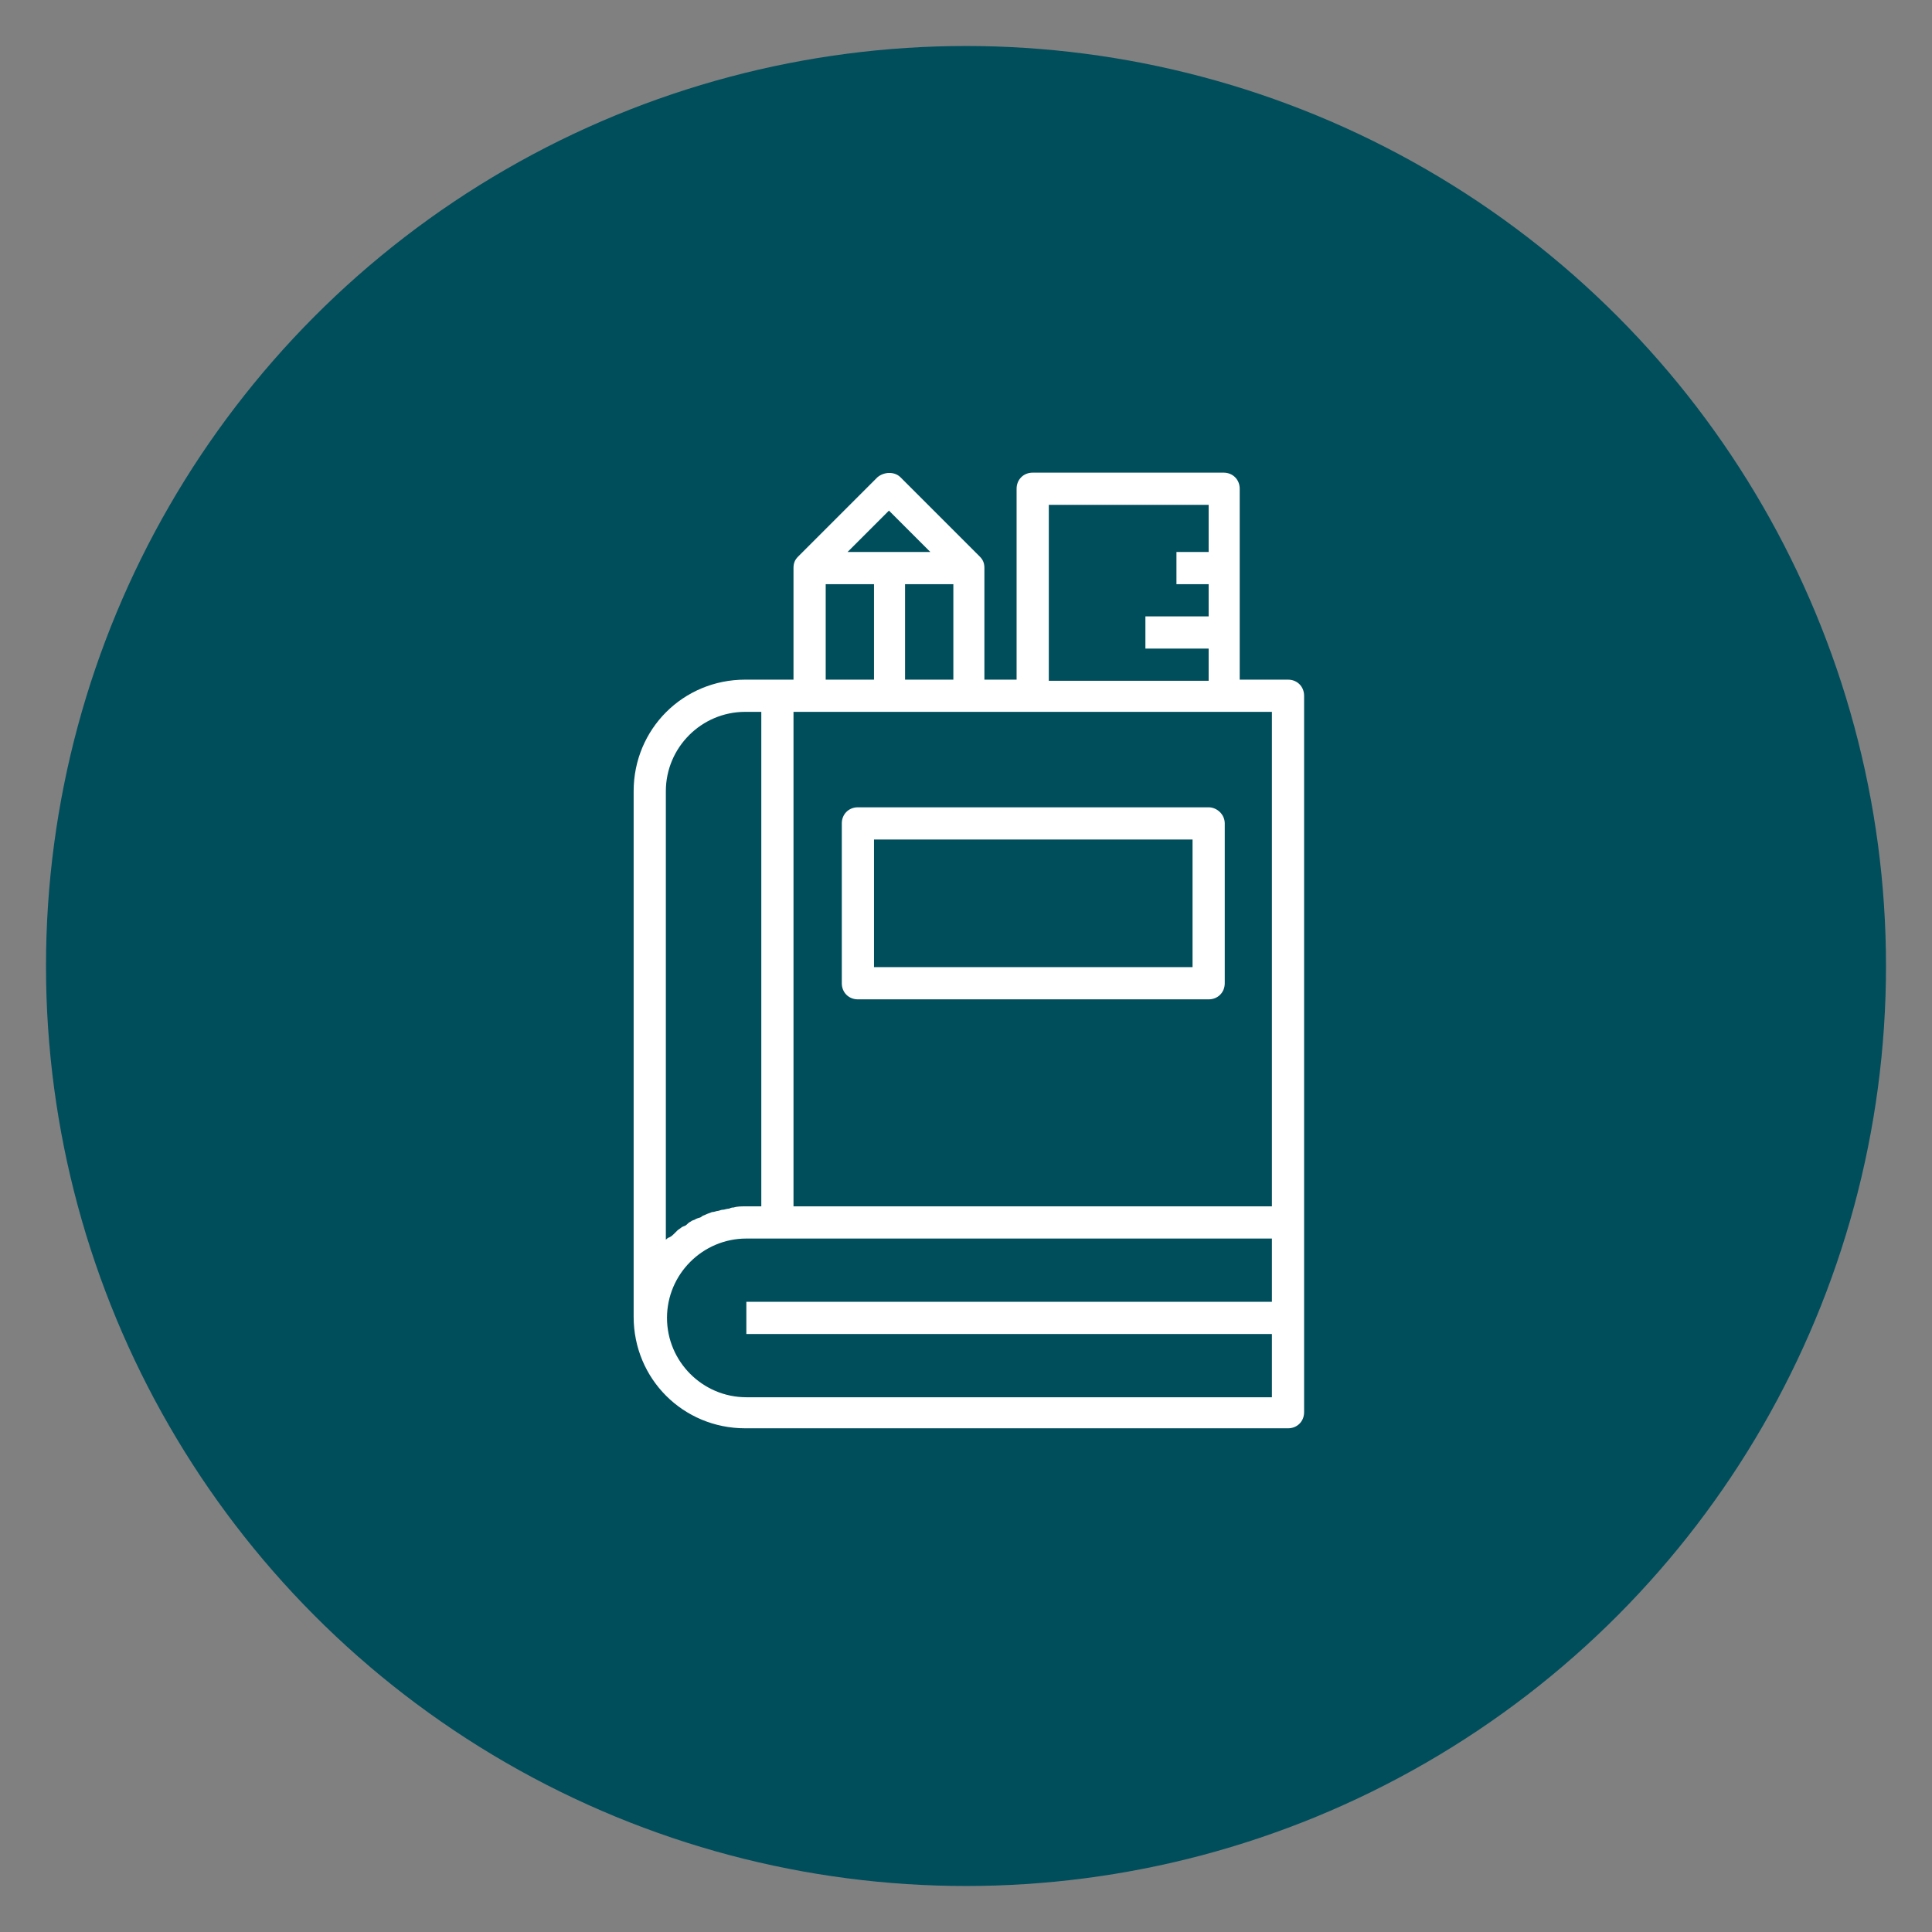 <?xml version="1.0" encoding="utf-8"?>
<!-- Generator: Adobe Illustrator 23.0.1, SVG Export Plug-In . SVG Version: 6.00 Build 0)  -->
<svg version="1.1" id="Layer_1" xmlns="http://www.w3.org/2000/svg" xmlns:xlink="http://www.w3.org/1999/xlink" x="0px" y="0px"
	 viewBox="0 0 168 168" style="enable-background:new 0 0 168 168;" xml:space="preserve">
<rect x="0" y="0" width="168" height="168" fill="#808080" stroke="none"/>
<style type="text/css">
	.st0{fill:#004E5C;}
	.st1{fill:#FFFFFF;}
</style>
<circle class="st0" cx="84" cy="84" r="80"/>
<g>
	<g>
		<path class="st1" d="M112,59.1h-4.2V42.5c0-0.8-0.6-1.4-1.4-1.4H89.8c-0.8,0-1.4,0.6-1.4,1.4v16.6h-2.8v-9.7c0-0.4-0.1-0.7-0.4-1
			l-6.9-6.9c-0.5-0.5-1.4-0.5-2,0l-6.9,6.9c-0.3,0.3-0.4,0.6-0.4,1v9.7h-4.2c-5.4,0-9.7,4.3-9.7,9.7v45.7c0,5.4,4.3,9.7,9.7,9.7H112
			c0.8,0,1.4-0.6,1.4-1.4V60.5C113.4,59.7,112.8,59.1,112,59.1L112,59.1z M110.6,104.9H69v-43h41.6V104.9z M91.2,43.9h13.9V48h-2.8
			v2.8h2.8v2.8h-5.5v2.8h5.5v2.8H91.2V43.9z M78.7,59.1v-8.3h4.2v8.3H78.7z M77.3,44.4l3.6,3.6h-7.2L77.3,44.4z M71.8,50.8H76v8.3
			h-4.2V50.8z M57.9,107.8v-39c0-3.8,3.1-6.9,6.9-6.9h1.4v43h-1.4c-0.3,0-0.7,0-1,0.1c-0.1,0-0.2,0-0.4,0.1c-0.2,0-0.4,0.1-0.6,0.1
			c-0.1,0-0.3,0.1-0.4,0.1c-0.1,0-0.3,0.1-0.5,0.1c-0.2,0.1-0.3,0.1-0.5,0.2c-0.2,0.1-0.3,0.1-0.4,0.2c-0.1,0.1-0.3,0.1-0.5,0.2
			c-0.1,0.1-0.3,0.1-0.4,0.2c-0.2,0.1-0.3,0.2-0.4,0.3c-0.1,0.1-0.2,0.1-0.4,0.2c-0.1,0.1-0.3,0.2-0.4,0.3c-0.1,0.1-0.2,0.2-0.3,0.3
			c-0.1,0.1-0.2,0.2-0.4,0.3C58.2,107.6,58.1,107.6,57.9,107.8L57.9,107.8z M64.9,121.5c-3.8,0-6.9-3.1-6.9-6.9
			c0-3.8,3.1-6.9,6.9-6.9h45.7v5.5H64.9v2.8h45.7v5.5H64.9z M64.9,121.5"/>
	</g>
	<path class="st1" d="M105.1,70.2H74.6c-0.8,0-1.4,0.6-1.4,1.4v13.9c0,0.8,0.6,1.4,1.4,1.4h30.5c0.8,0,1.4-0.6,1.4-1.4V71.6
		C106.5,70.8,105.8,70.2,105.1,70.2L105.1,70.2z M103.7,84.1H76V73h27.7V84.1z M103.7,84.1"/>
</g>
</svg>

